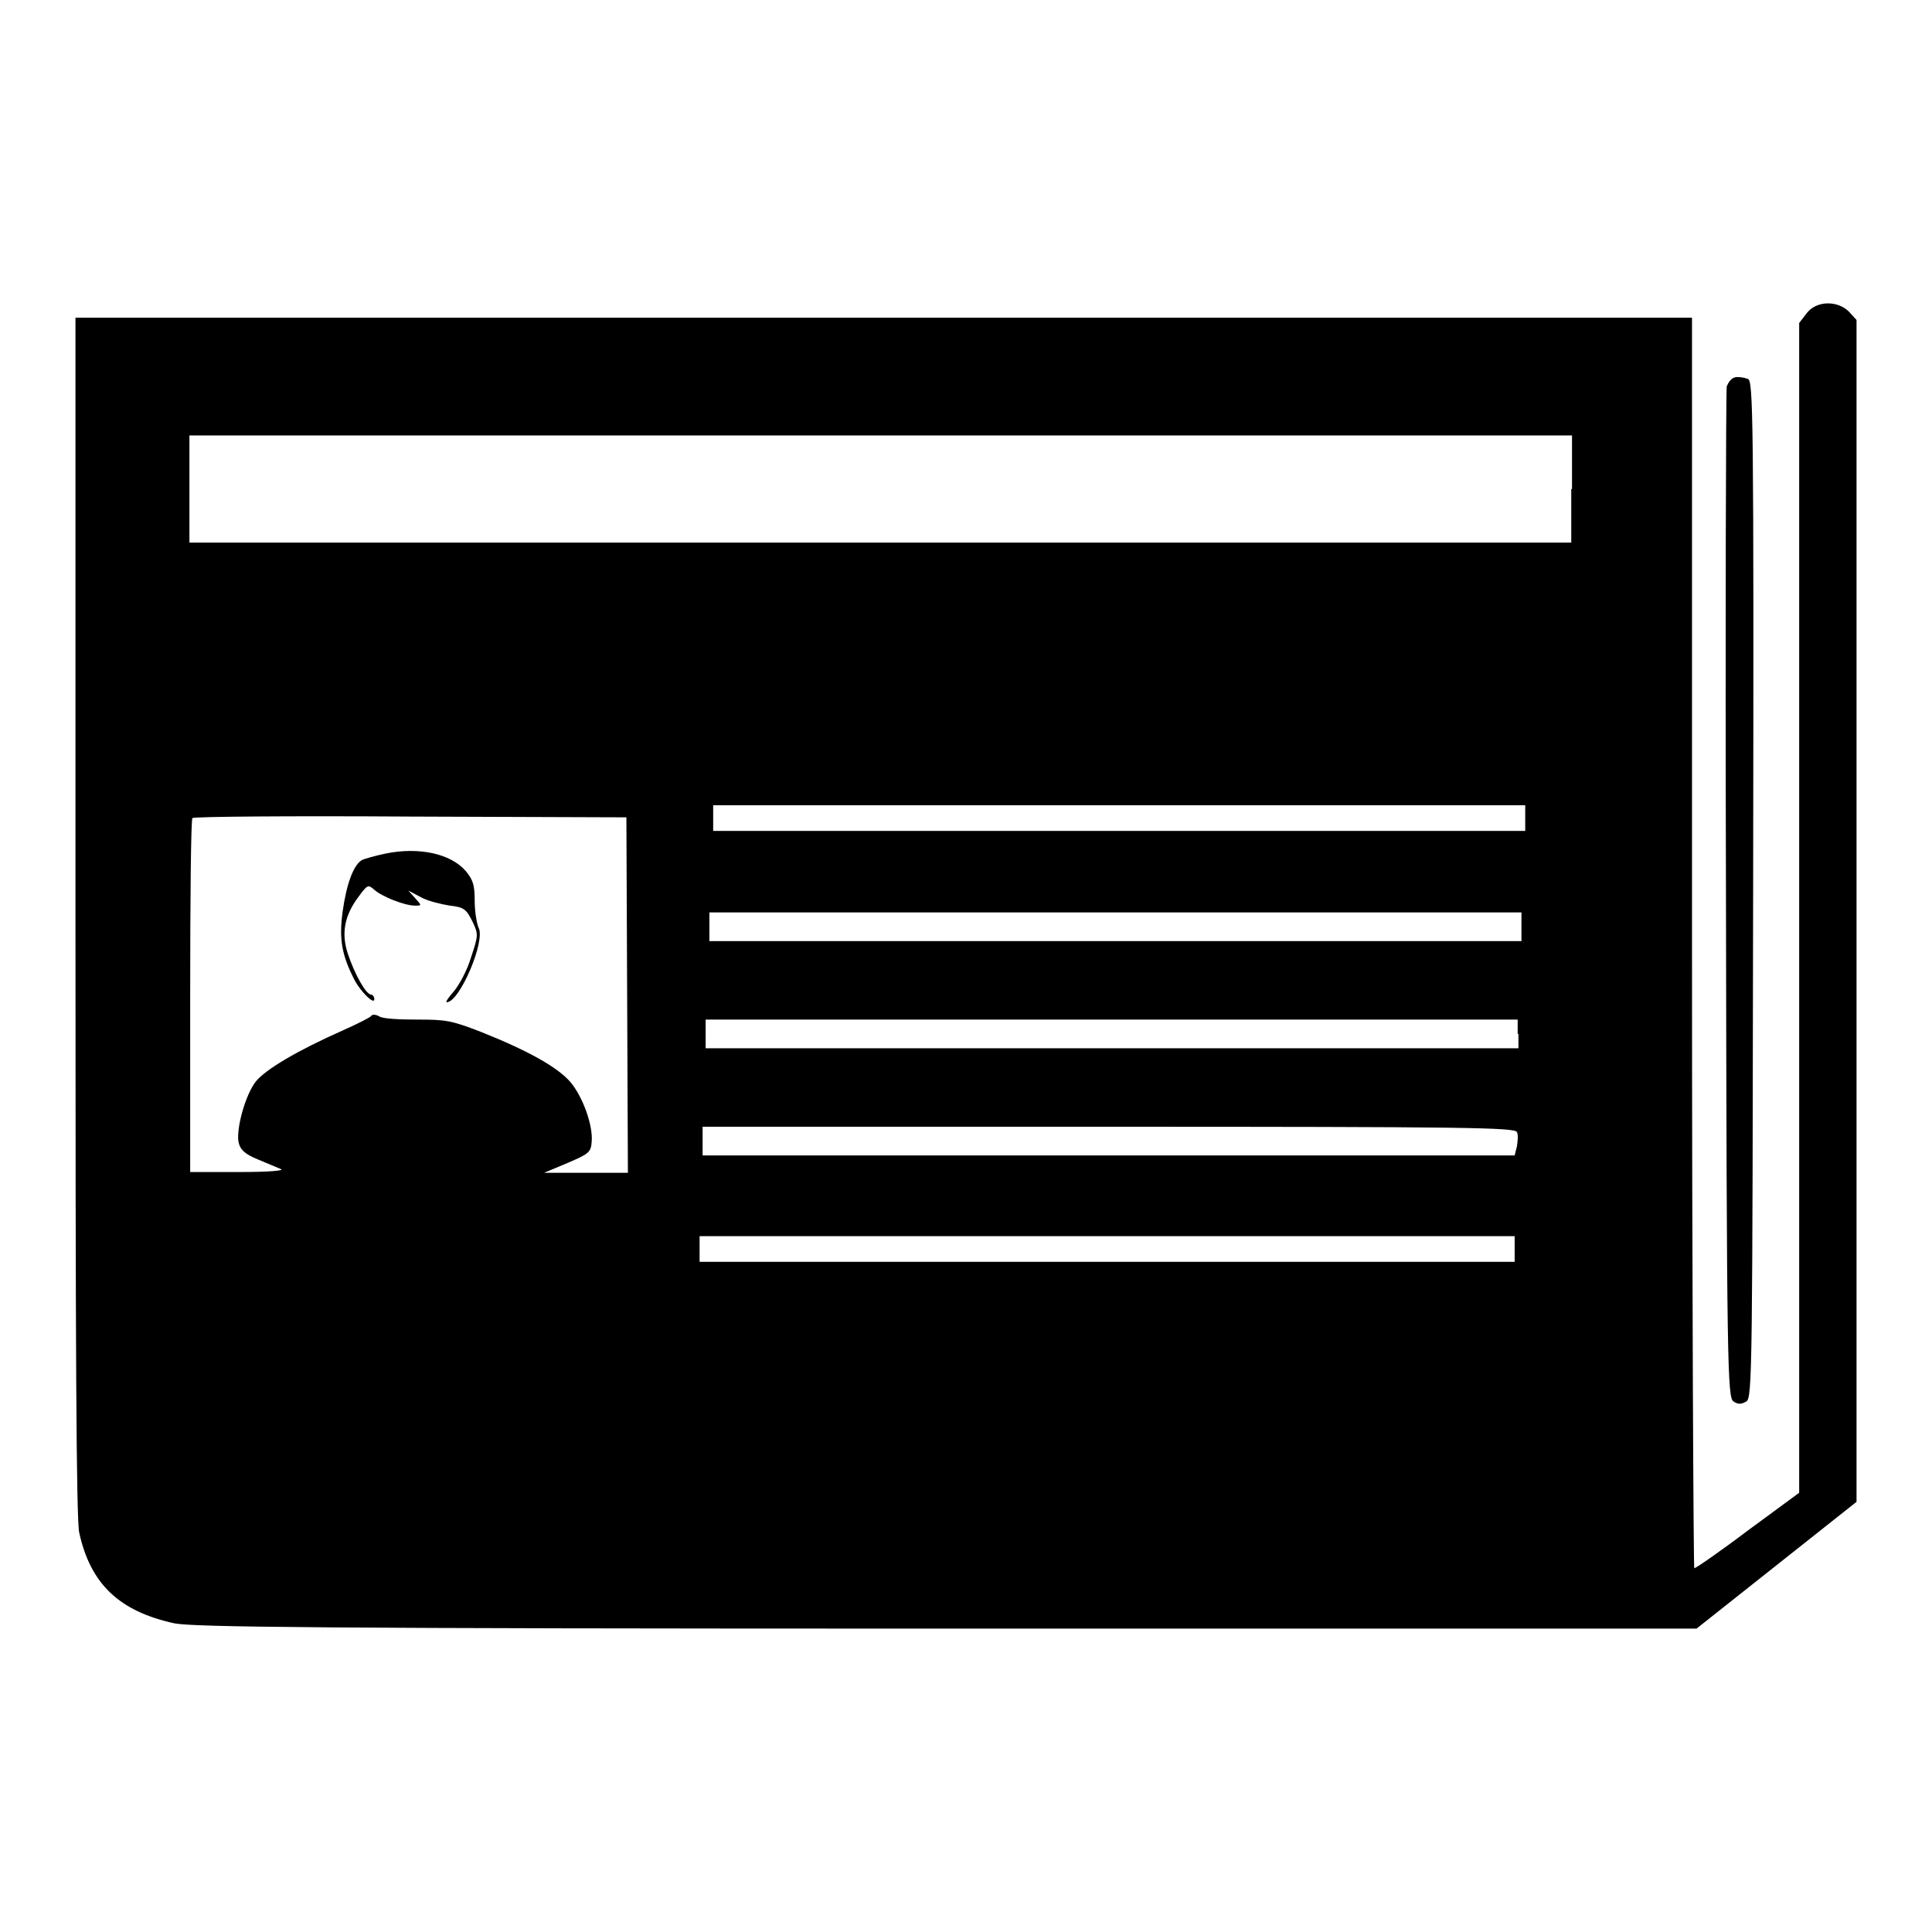 <?xml version="1.0" encoding="utf-8"?>
<!-- Svg Vector Icons : http://www.onlinewebfonts.com/icon -->
<!DOCTYPE svg PUBLIC "-//W3C//DTD SVG 1.1//EN" "http://www.w3.org/Graphics/SVG/1.1/DTD/svg11.dtd">
<svg version="1.1" xmlns="http://www.w3.org/2000/svg" xmlns:xlink="http://www.w3.org/1999/xlink" x="0px" y="0px" viewBox="0 0 256 256" enable-background="new 0 0 256 256" xml:space="preserve">
<g><g><g><path fill="#000000" d="M239.4,41.5l-1,1.3v77.5v77.5l-6.8,5c-3.7,2.8-6.9,5-7.1,5c-0.1,0-0.3-37.3-0.3-82.8V42.1H117.1H10v79.3c0,56.9,0.1,80,0.5,81.7c1.5,6.8,5.3,10.4,12.6,12c2.6,0.5,18.8,0.7,102.4,0.7h99.3l10.6-8.4l10.6-8.4v-78.3V42.4l-1-1.1C243.5,39.8,240.7,39.8,239.4,41.5z M208.2,64.8v7.1h-91.6H25.1v-7.1v-7.1h91.6h91.6V64.8z M202.1,108.4v1.7h-53.8H94.5v-1.7v-1.7h53.8h53.8V108.4L202.1,108.4z M83.1,131.9l0.1,23.5h-5.5l-5.6,0l3.1-1.3c2.8-1.2,3.1-1.4,3.2-2.8c0.2-2.2-1.2-6-2.8-7.9c-1.7-2-5.7-4.2-11.7-6.6c-4.1-1.6-4.8-1.7-8.6-1.7c-2.3,0-4.5-0.1-5-0.4c-0.5-0.3-1-0.3-1.1-0.1c-0.1,0.2-1.7,1-3.7,1.9c-6.1,2.7-10.3,5.2-11.6,6.8c-1.4,1.8-2.6,6.2-2.3,8c0.2,1,0.8,1.6,2.5,2.3c1.2,0.5,2.6,1.1,3.1,1.3c0.6,0.2-1.4,0.4-5.5,0.4l-6.5,0v-23.3c0-12.8,0.1-23.5,0.3-23.6c0.1-0.2,13.2-0.3,28.9-0.2l28.6,0.1L83.1,131.9z M201.6,122.8v1.9h-53.8H94v-1.9v-1.9h53.8h53.8V122.8z M201.2,137v1.9h-53.8H93.5V137v-1.9h53.8h53.8V137z M201,150c0.2,0.4,0.1,1.2,0,1.9l-0.3,1.2h-53.8H93.1v-1.9v-1.9h53.8C194.3,149.3,200.7,149.4,201,150z M200.7,165.5v1.7h-54h-54v-1.7v-1.7h54h54V165.5L200.7,165.5z"/><path fill="#000000" d="M51.1,113.1c-1.4,0.3-2.9,0.7-3.2,0.9c-1.1,0.7-2,3.2-2.5,6.8c-0.5,3.7-0.1,5.8,1.6,9.1c0.8,1.5,2.6,3.3,2.6,2.5c0-0.3-0.2-0.6-0.4-0.6c-0.7,0-2.2-2.7-3.1-5.4c-0.9-2.7-0.5-5.1,1.5-7.7c1.1-1.5,1.2-1.5,2-0.8c1,0.9,4,2.1,5.4,2.1c0.9,0,0.9,0,0-1l-0.9-1l1.7,0.9c0.9,0.5,2.6,0.9,3.8,1.1c1.9,0.2,2.2,0.5,3,2.1c0.8,1.7,0.8,1.8-0.2,4.8c-0.5,1.7-1.6,3.7-2.3,4.5c-0.7,0.8-1.1,1.4-0.9,1.4c1.7,0,5.2-8.2,4.2-9.9c-0.2-0.5-0.5-2-0.5-3.5c0-2.1-0.2-2.8-1.2-4C59.7,113.1,55.5,112.2,51.1,113.1z"/><path fill="#000000" d="M229.9,50c-0.5,0.1-0.9,0.7-1.1,1.2c-0.1,0.6-0.2,31-0.1,67.5c0.1,62.7,0.2,66.5,1,67c0.6,0.4,1,0.4,1.7,0c0.8-0.5,0.8-4.3,0.9-67.8c0.1-63.8,0-67.4-0.7-67.7C231,50,230.3,49.9,229.9,50z"/></g></g></g>
</svg>